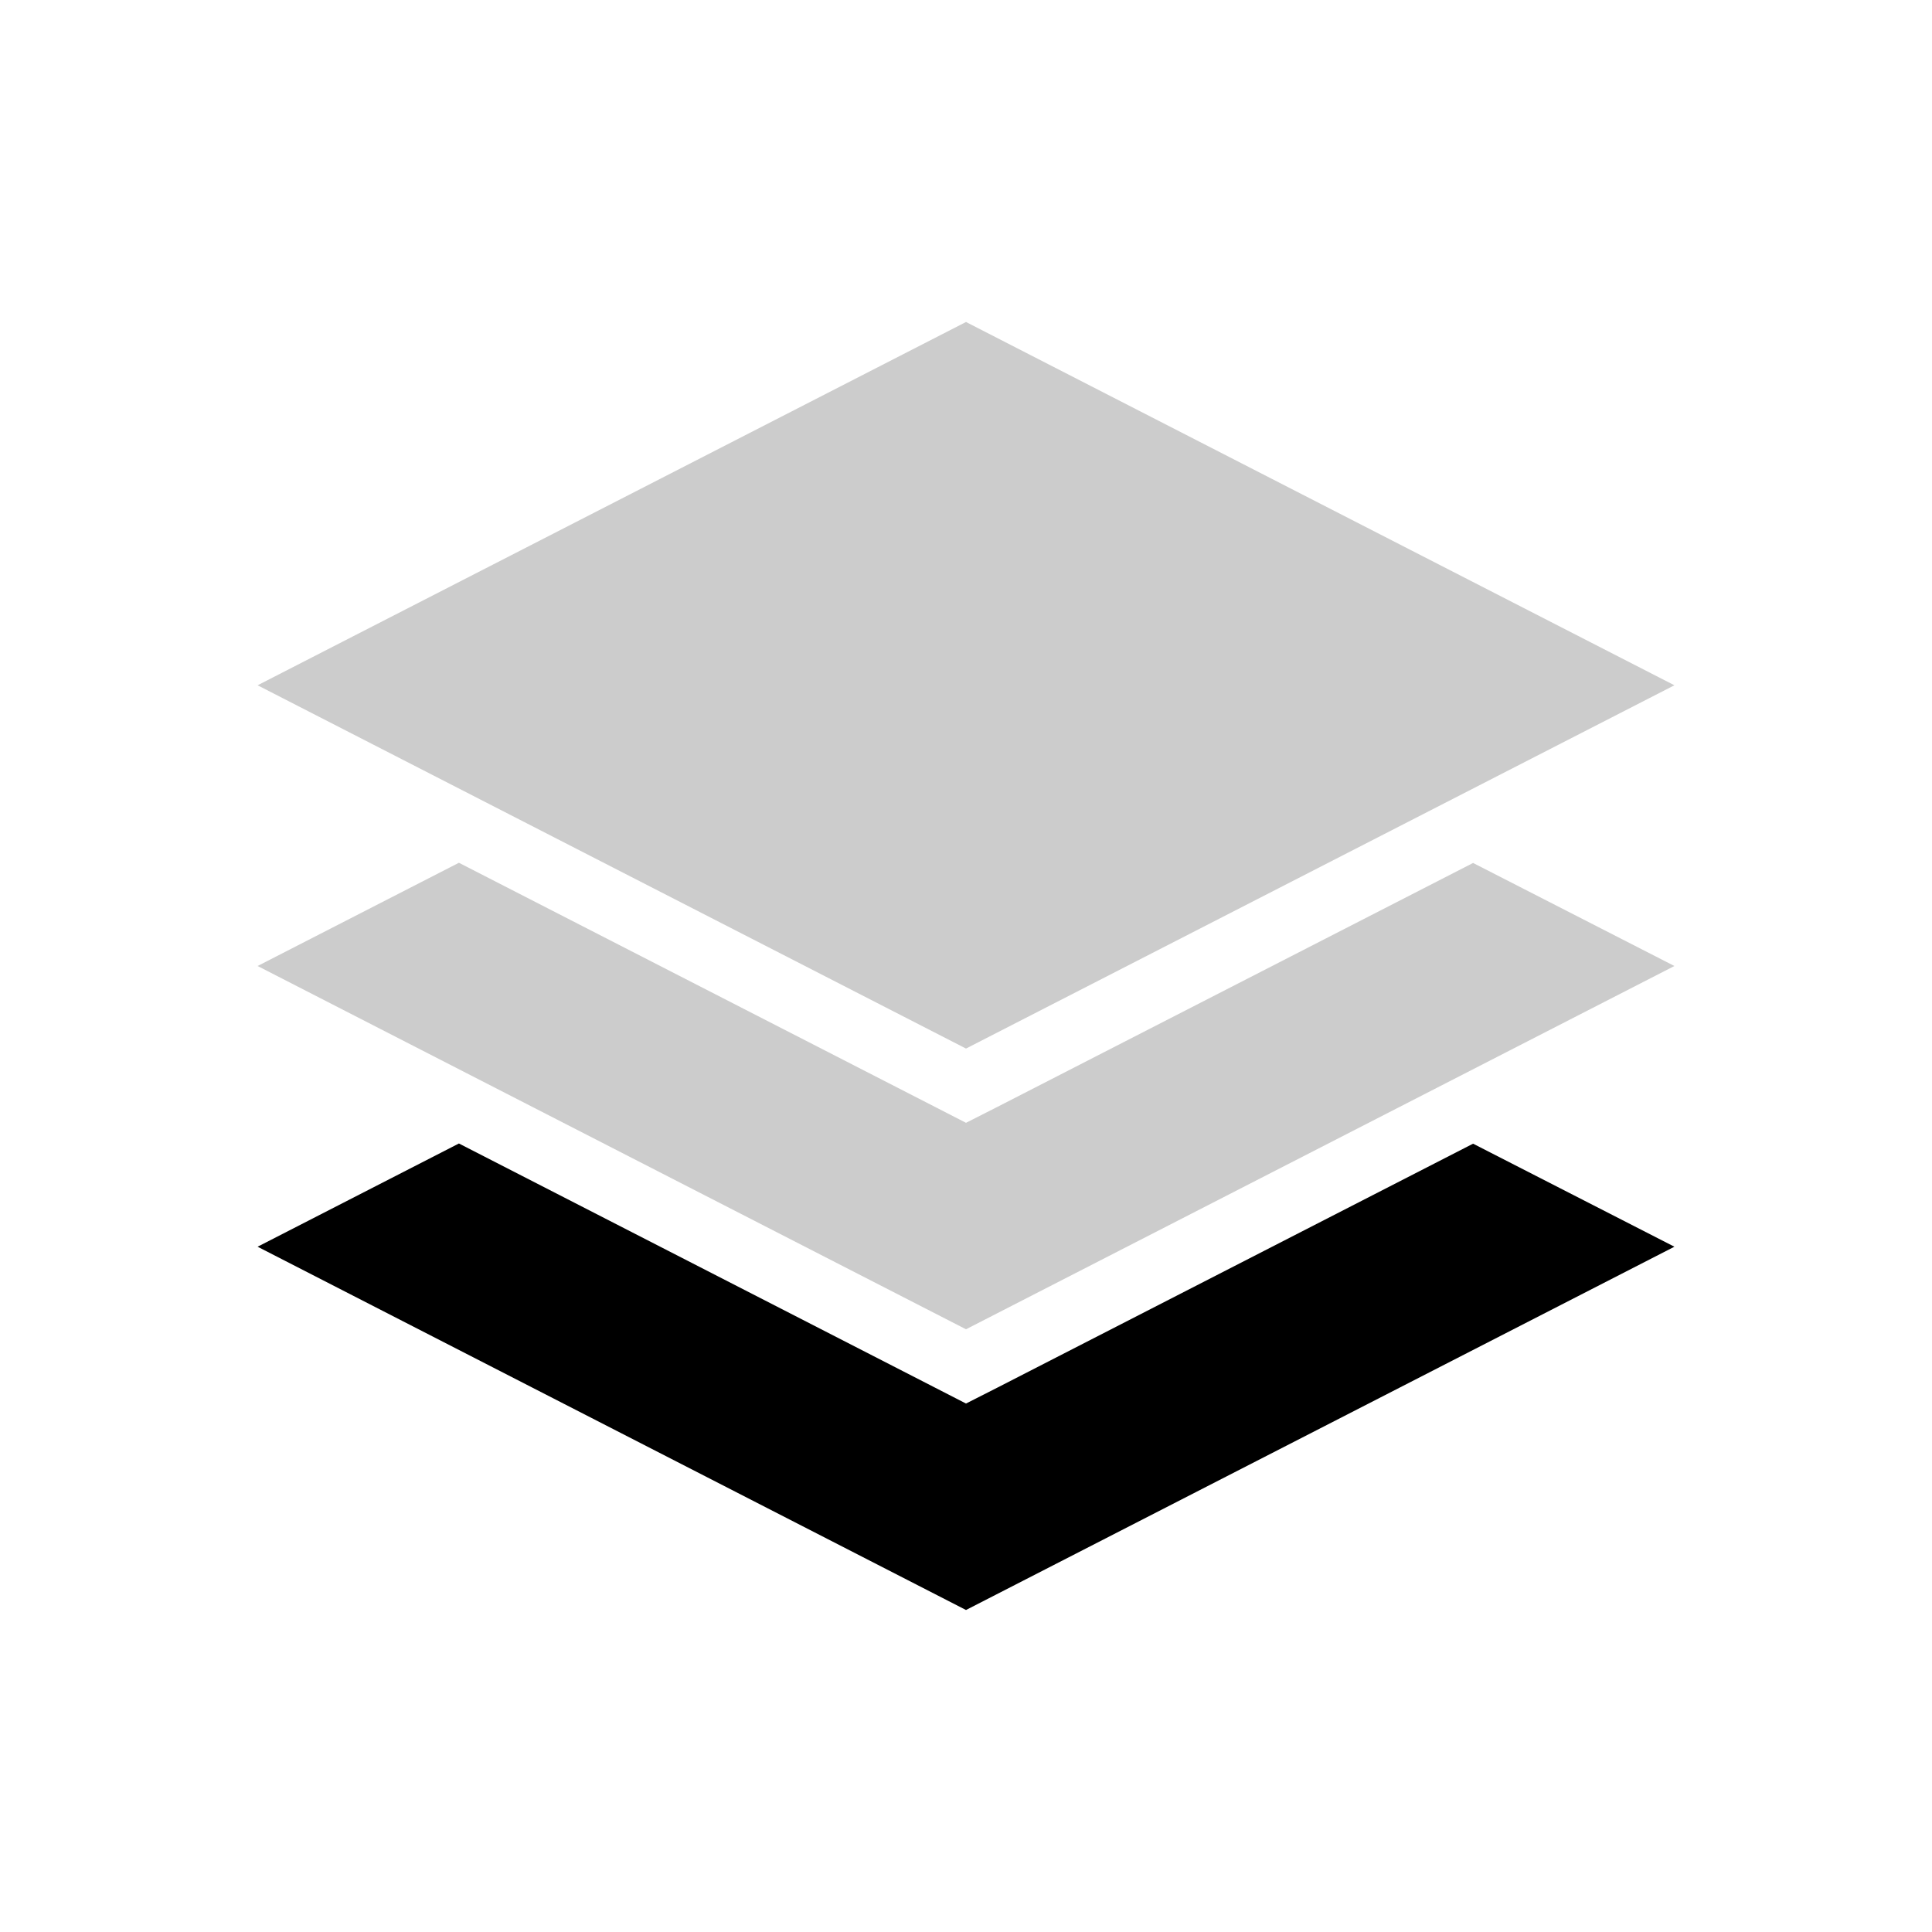 <svg xmlns="http://www.w3.org/2000/svg" width="30" height="30" viewBox="0 0 30 30">
  <g id="グループ_217" data-name="グループ 217" transform="translate(-700 -70)">
    <rect id="長方形_191" data-name="長方形 191" width="30" height="30" transform="translate(700 70)" fill="#fff"/>
    <g id="グループ_215" data-name="グループ 215" transform="translate(-5816 -615)">
      <path id="パス_3274" data-name="パス 3274" d="M19,11,8,16.641l11,5.641,11-5.641Z" transform="translate(6512 679)" fill="#ccc"/>
      <path id="パス_3275" data-name="パス 3275" d="M11.126,43.75,8,45.353l11,5.641,11-5.641-3.126-1.6-7.391,3.79L19,47.788l-.483-.248Z" transform="translate(6512 654.647)" fill="#ccc"/>
      <path id="パス_3276" data-name="パス 3276" d="M11.126,60.75,8,62.353l11,5.641,11-5.641-3.126-1.6-7.391,3.79L19,64.788l-.483-.248Z" transform="translate(6512 642.006)" fill="#000000"/>
    </g>
  </g>
</svg>
